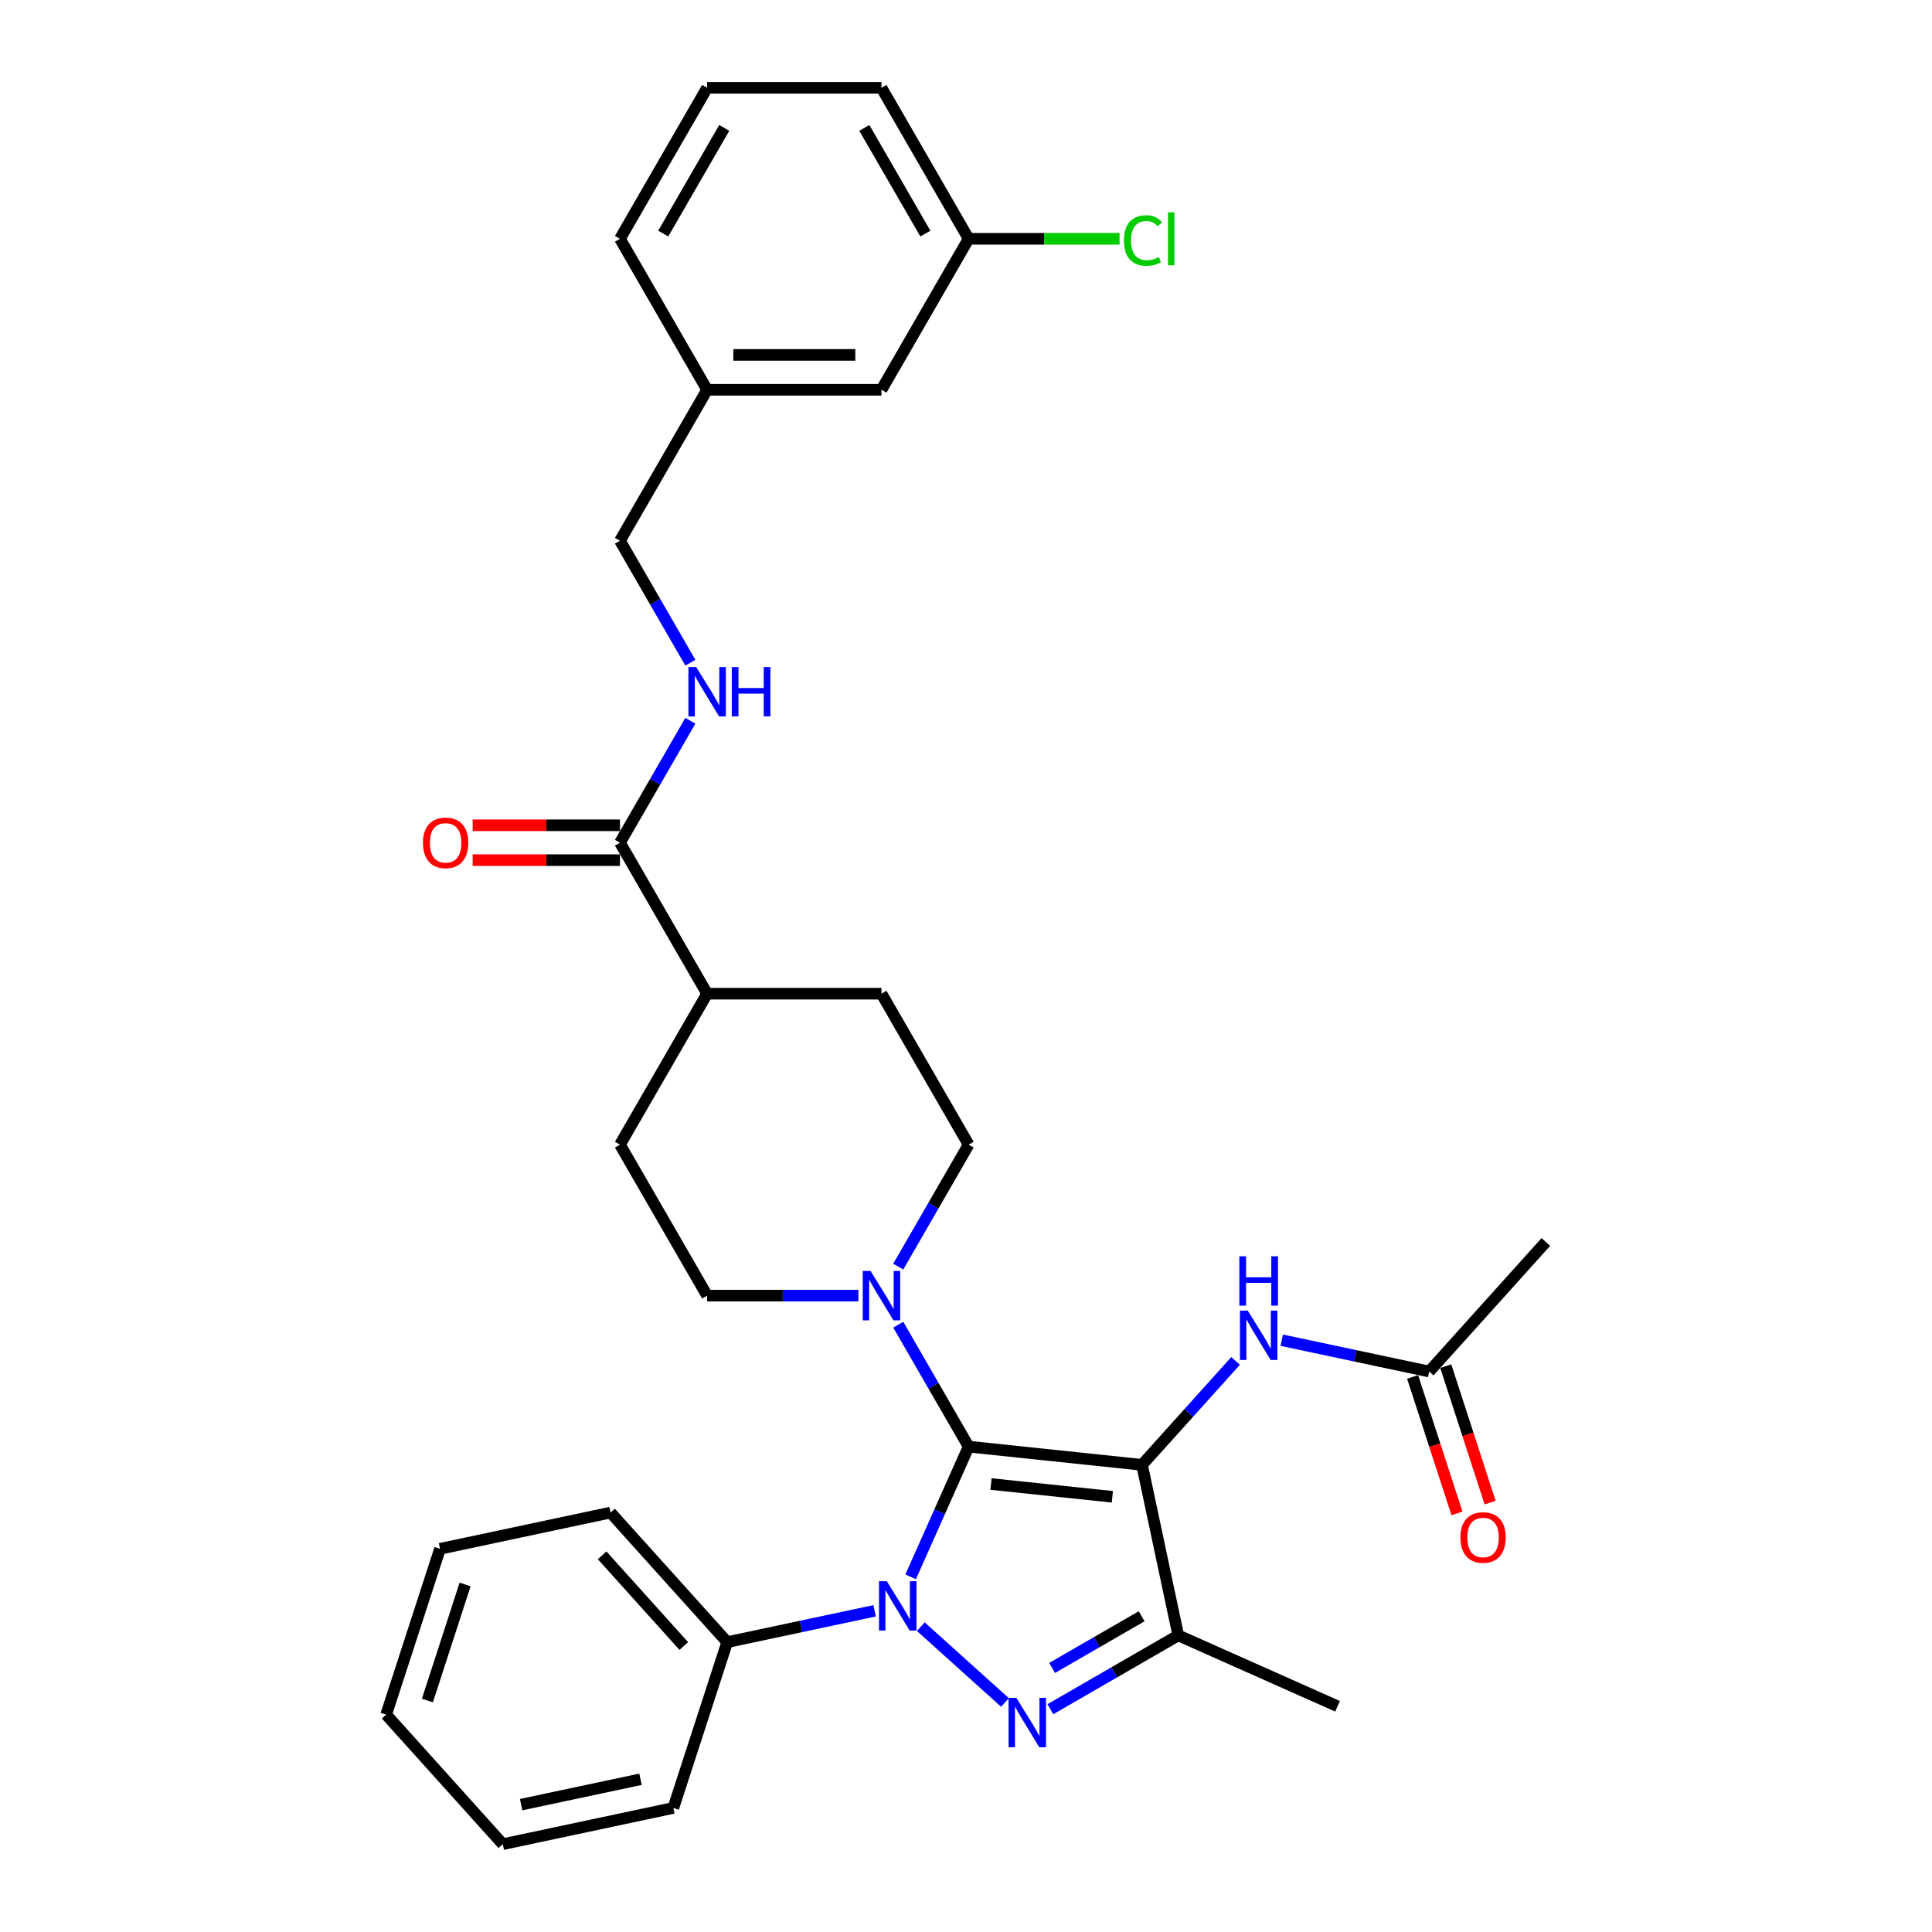 <?xml version='1.0' encoding='iso-8859-1'?>
<svg version='1.1' baseProfile='full'
              xmlns='http://www.w3.org/2000/svg'
                      xmlns:rdkit='http://www.rdkit.org/xml'
                      xmlns:xlink='http://www.w3.org/1999/xlink'
                  xml:space='preserve'
width='1000px' height='1000px' viewBox='0 0 1000 1000'>
<!-- END OF HEADER -->
<rect style='opacity:1.0;fill:#FFFFFF;stroke:none' width='1000' height='1000' x='0' y='0'> </rect>
<path class='bond-0' d='M 501.365,748.77 L 591.106,758.202' style='fill:none;fill-rule:evenodd;stroke:#000000;stroke-width:6px;stroke-linecap:butt;stroke-linejoin:miter;stroke-opacity:1' />
<path class='bond-0' d='M 512.939,768.133 L 575.758,774.736' style='fill:none;fill-rule:evenodd;stroke:#000000;stroke-width:6px;stroke-linecap:butt;stroke-linejoin:miter;stroke-opacity:1' />
<path class='bond-1' d='M 501.365,748.77 L 486.36,782.471' style='fill:none;fill-rule:evenodd;stroke:#000000;stroke-width:6px;stroke-linecap:butt;stroke-linejoin:miter;stroke-opacity:1' />
<path class='bond-1' d='M 486.36,782.471 L 471.356,816.171' style='fill:none;fill-rule:evenodd;stroke:#0000FF;stroke-width:6px;stroke-linecap:butt;stroke-linejoin:miter;stroke-opacity:1' />
<path class='bond-4' d='M 501.365,748.77 L 483.146,717.214' style='fill:none;fill-rule:evenodd;stroke:#000000;stroke-width:6px;stroke-linecap:butt;stroke-linejoin:miter;stroke-opacity:1' />
<path class='bond-4' d='M 483.146,717.214 L 464.926,685.657' style='fill:none;fill-rule:evenodd;stroke:#0000FF;stroke-width:6px;stroke-linecap:butt;stroke-linejoin:miter;stroke-opacity:1' />
<path class='bond-3' d='M 591.106,758.202 L 609.867,846.466' style='fill:none;fill-rule:evenodd;stroke:#000000;stroke-width:6px;stroke-linecap:butt;stroke-linejoin:miter;stroke-opacity:1' />
<path class='bond-5' d='M 591.106,758.202 L 615.322,731.308' style='fill:none;fill-rule:evenodd;stroke:#000000;stroke-width:6px;stroke-linecap:butt;stroke-linejoin:miter;stroke-opacity:1' />
<path class='bond-5' d='M 615.322,731.308 L 639.538,704.413' style='fill:none;fill-rule:evenodd;stroke:#0000FF;stroke-width:6px;stroke-linecap:butt;stroke-linejoin:miter;stroke-opacity:1' />
<path class='bond-2' d='M 476.61,841.962 L 520.175,881.188' style='fill:none;fill-rule:evenodd;stroke:#0000FF;stroke-width:6px;stroke-linecap:butt;stroke-linejoin:miter;stroke-opacity:1' />
<path class='bond-7' d='M 452.716,833.744 L 414.557,841.855' style='fill:none;fill-rule:evenodd;stroke:#0000FF;stroke-width:6px;stroke-linecap:butt;stroke-linejoin:miter;stroke-opacity:1' />
<path class='bond-7' d='M 414.557,841.855 L 376.399,849.965' style='fill:none;fill-rule:evenodd;stroke:#000000;stroke-width:6px;stroke-linecap:butt;stroke-linejoin:miter;stroke-opacity:1' />
<path class='bond-32' d='M 543.668,884.686 L 576.767,865.576' style='fill:none;fill-rule:evenodd;stroke:#0000FF;stroke-width:6px;stroke-linecap:butt;stroke-linejoin:miter;stroke-opacity:1' />
<path class='bond-32' d='M 576.767,865.576 L 609.867,846.466' style='fill:none;fill-rule:evenodd;stroke:#000000;stroke-width:6px;stroke-linecap:butt;stroke-linejoin:miter;stroke-opacity:1' />
<path class='bond-32' d='M 544.574,863.324 L 567.744,849.947' style='fill:none;fill-rule:evenodd;stroke:#0000FF;stroke-width:6px;stroke-linecap:butt;stroke-linejoin:miter;stroke-opacity:1' />
<path class='bond-32' d='M 567.744,849.947 L 590.913,836.57' style='fill:none;fill-rule:evenodd;stroke:#000000;stroke-width:6px;stroke-linecap:butt;stroke-linejoin:miter;stroke-opacity:1' />
<path class='bond-20' d='M 609.867,846.466 L 692.301,883.168' style='fill:none;fill-rule:evenodd;stroke:#000000;stroke-width:6px;stroke-linecap:butt;stroke-linejoin:miter;stroke-opacity:1' />
<path class='bond-10' d='M 464.926,655.591 L 483.146,624.034' style='fill:none;fill-rule:evenodd;stroke:#0000FF;stroke-width:6px;stroke-linecap:butt;stroke-linejoin:miter;stroke-opacity:1' />
<path class='bond-10' d='M 483.146,624.034 L 501.365,592.478' style='fill:none;fill-rule:evenodd;stroke:#000000;stroke-width:6px;stroke-linecap:butt;stroke-linejoin:miter;stroke-opacity:1' />
<path class='bond-11' d='M 444.3,670.624 L 405.156,670.624' style='fill:none;fill-rule:evenodd;stroke:#0000FF;stroke-width:6px;stroke-linecap:butt;stroke-linejoin:miter;stroke-opacity:1' />
<path class='bond-11' d='M 405.156,670.624 L 366.012,670.624' style='fill:none;fill-rule:evenodd;stroke:#000000;stroke-width:6px;stroke-linecap:butt;stroke-linejoin:miter;stroke-opacity:1' />
<path class='bond-9' d='M 663.432,693.684 L 701.591,701.795' style='fill:none;fill-rule:evenodd;stroke:#0000FF;stroke-width:6px;stroke-linecap:butt;stroke-linejoin:miter;stroke-opacity:1' />
<path class='bond-9' d='M 701.591,701.795 L 739.749,709.905' style='fill:none;fill-rule:evenodd;stroke:#000000;stroke-width:6px;stroke-linecap:butt;stroke-linejoin:miter;stroke-opacity:1' />
<path class='bond-6' d='M 320.894,436.185 L 366.012,514.332' style='fill:none;fill-rule:evenodd;stroke:#000000;stroke-width:6px;stroke-linecap:butt;stroke-linejoin:miter;stroke-opacity:1' />
<path class='bond-8' d='M 320.894,436.185 L 339.113,404.629' style='fill:none;fill-rule:evenodd;stroke:#000000;stroke-width:6px;stroke-linecap:butt;stroke-linejoin:miter;stroke-opacity:1' />
<path class='bond-8' d='M 339.113,404.629 L 357.332,373.073' style='fill:none;fill-rule:evenodd;stroke:#0000FF;stroke-width:6px;stroke-linecap:butt;stroke-linejoin:miter;stroke-opacity:1' />
<path class='bond-13' d='M 320.894,427.162 L 282.769,427.162' style='fill:none;fill-rule:evenodd;stroke:#000000;stroke-width:6px;stroke-linecap:butt;stroke-linejoin:miter;stroke-opacity:1' />
<path class='bond-13' d='M 282.769,427.162 L 244.645,427.162' style='fill:none;fill-rule:evenodd;stroke:#FF0000;stroke-width:6px;stroke-linecap:butt;stroke-linejoin:miter;stroke-opacity:1' />
<path class='bond-13' d='M 320.894,445.209 L 282.769,445.209' style='fill:none;fill-rule:evenodd;stroke:#000000;stroke-width:6px;stroke-linecap:butt;stroke-linejoin:miter;stroke-opacity:1' />
<path class='bond-13' d='M 282.769,445.209 L 244.645,445.209' style='fill:none;fill-rule:evenodd;stroke:#FF0000;stroke-width:6px;stroke-linecap:butt;stroke-linejoin:miter;stroke-opacity:1' />
<path class='bond-25' d='M 376.399,849.965 L 316.02,782.907' style='fill:none;fill-rule:evenodd;stroke:#000000;stroke-width:6px;stroke-linecap:butt;stroke-linejoin:miter;stroke-opacity:1' />
<path class='bond-25' d='M 353.931,851.983 L 311.665,805.042' style='fill:none;fill-rule:evenodd;stroke:#000000;stroke-width:6px;stroke-linecap:butt;stroke-linejoin:miter;stroke-opacity:1' />
<path class='bond-26' d='M 376.399,849.965 L 348.515,935.784' style='fill:none;fill-rule:evenodd;stroke:#000000;stroke-width:6px;stroke-linecap:butt;stroke-linejoin:miter;stroke-opacity:1' />
<path class='bond-17' d='M 357.332,343.006 L 339.113,311.45' style='fill:none;fill-rule:evenodd;stroke:#0000FF;stroke-width:6px;stroke-linecap:butt;stroke-linejoin:miter;stroke-opacity:1' />
<path class='bond-17' d='M 339.113,311.45 L 320.894,279.893' style='fill:none;fill-rule:evenodd;stroke:#000000;stroke-width:6px;stroke-linecap:butt;stroke-linejoin:miter;stroke-opacity:1' />
<path class='bond-14' d='M 731.167,712.694 L 742.643,748.015' style='fill:none;fill-rule:evenodd;stroke:#000000;stroke-width:6px;stroke-linecap:butt;stroke-linejoin:miter;stroke-opacity:1' />
<path class='bond-14' d='M 742.643,748.015 L 754.12,783.335' style='fill:none;fill-rule:evenodd;stroke:#FF0000;stroke-width:6px;stroke-linecap:butt;stroke-linejoin:miter;stroke-opacity:1' />
<path class='bond-14' d='M 748.331,707.117 L 759.807,742.438' style='fill:none;fill-rule:evenodd;stroke:#000000;stroke-width:6px;stroke-linecap:butt;stroke-linejoin:miter;stroke-opacity:1' />
<path class='bond-14' d='M 759.807,742.438 L 771.283,777.758' style='fill:none;fill-rule:evenodd;stroke:#FF0000;stroke-width:6px;stroke-linecap:butt;stroke-linejoin:miter;stroke-opacity:1' />
<path class='bond-24' d='M 739.749,709.905 L 800.128,642.847' style='fill:none;fill-rule:evenodd;stroke:#000000;stroke-width:6px;stroke-linecap:butt;stroke-linejoin:miter;stroke-opacity:1' />
<path class='bond-15' d='M 501.365,592.478 L 456.247,514.332' style='fill:none;fill-rule:evenodd;stroke:#000000;stroke-width:6px;stroke-linecap:butt;stroke-linejoin:miter;stroke-opacity:1' />
<path class='bond-16' d='M 366.012,670.624 L 320.894,592.478' style='fill:none;fill-rule:evenodd;stroke:#000000;stroke-width:6px;stroke-linecap:butt;stroke-linejoin:miter;stroke-opacity:1' />
<path class='bond-12' d='M 366.012,514.332 L 320.894,592.478' style='fill:none;fill-rule:evenodd;stroke:#000000;stroke-width:6px;stroke-linecap:butt;stroke-linejoin:miter;stroke-opacity:1' />
<path class='bond-33' d='M 366.012,514.332 L 456.247,514.332' style='fill:none;fill-rule:evenodd;stroke:#000000;stroke-width:6px;stroke-linecap:butt;stroke-linejoin:miter;stroke-opacity:1' />
<path class='bond-21' d='M 320.894,279.893 L 366.012,201.747' style='fill:none;fill-rule:evenodd;stroke:#000000;stroke-width:6px;stroke-linecap:butt;stroke-linejoin:miter;stroke-opacity:1' />
<path class='bond-18' d='M 456.247,201.747 L 366.012,201.747' style='fill:none;fill-rule:evenodd;stroke:#000000;stroke-width:6px;stroke-linecap:butt;stroke-linejoin:miter;stroke-opacity:1' />
<path class='bond-18' d='M 442.712,183.7 L 379.547,183.7' style='fill:none;fill-rule:evenodd;stroke:#000000;stroke-width:6px;stroke-linecap:butt;stroke-linejoin:miter;stroke-opacity:1' />
<path class='bond-19' d='M 456.247,201.747 L 501.365,123.601' style='fill:none;fill-rule:evenodd;stroke:#000000;stroke-width:6px;stroke-linecap:butt;stroke-linejoin:miter;stroke-opacity:1' />
<path class='bond-22' d='M 501.365,123.601 L 540.428,123.601' style='fill:none;fill-rule:evenodd;stroke:#000000;stroke-width:6px;stroke-linecap:butt;stroke-linejoin:miter;stroke-opacity:1' />
<path class='bond-22' d='M 540.428,123.601 L 579.491,123.601' style='fill:none;fill-rule:evenodd;stroke:#00CC00;stroke-width:6px;stroke-linecap:butt;stroke-linejoin:miter;stroke-opacity:1' />
<path class='bond-35' d='M 501.365,123.601 L 456.247,45.455' style='fill:none;fill-rule:evenodd;stroke:#000000;stroke-width:6px;stroke-linecap:butt;stroke-linejoin:miter;stroke-opacity:1' />
<path class='bond-35' d='M 478.968,120.902 L 447.385,66.2' style='fill:none;fill-rule:evenodd;stroke:#000000;stroke-width:6px;stroke-linecap:butt;stroke-linejoin:miter;stroke-opacity:1' />
<path class='bond-28' d='M 366.012,201.747 L 320.894,123.601' style='fill:none;fill-rule:evenodd;stroke:#000000;stroke-width:6px;stroke-linecap:butt;stroke-linejoin:miter;stroke-opacity:1' />
<path class='bond-23' d='M 366.012,45.455 L 320.894,123.601' style='fill:none;fill-rule:evenodd;stroke:#000000;stroke-width:6px;stroke-linecap:butt;stroke-linejoin:miter;stroke-opacity:1' />
<path class='bond-23' d='M 374.873,66.2 L 343.291,120.902' style='fill:none;fill-rule:evenodd;stroke:#000000;stroke-width:6px;stroke-linecap:butt;stroke-linejoin:miter;stroke-opacity:1' />
<path class='bond-27' d='M 366.012,45.455 L 456.247,45.455' style='fill:none;fill-rule:evenodd;stroke:#000000;stroke-width:6px;stroke-linecap:butt;stroke-linejoin:miter;stroke-opacity:1' />
<path class='bond-30' d='M 316.02,782.907 L 227.756,801.668' style='fill:none;fill-rule:evenodd;stroke:#000000;stroke-width:6px;stroke-linecap:butt;stroke-linejoin:miter;stroke-opacity:1' />
<path class='bond-29' d='M 348.515,935.784 L 260.251,954.545' style='fill:none;fill-rule:evenodd;stroke:#000000;stroke-width:6px;stroke-linecap:butt;stroke-linejoin:miter;stroke-opacity:1' />
<path class='bond-29' d='M 331.523,920.946 L 269.739,934.079' style='fill:none;fill-rule:evenodd;stroke:#000000;stroke-width:6px;stroke-linecap:butt;stroke-linejoin:miter;stroke-opacity:1' />
<path class='bond-31' d='M 260.251,954.545 L 199.872,887.487' style='fill:none;fill-rule:evenodd;stroke:#000000;stroke-width:6px;stroke-linecap:butt;stroke-linejoin:miter;stroke-opacity:1' />
<path class='bond-34' d='M 227.756,801.668 L 199.872,887.487' style='fill:none;fill-rule:evenodd;stroke:#000000;stroke-width:6px;stroke-linecap:butt;stroke-linejoin:miter;stroke-opacity:1' />
<path class='bond-34' d='M 240.737,820.118 L 221.218,880.191' style='fill:none;fill-rule:evenodd;stroke:#000000;stroke-width:6px;stroke-linecap:butt;stroke-linejoin:miter;stroke-opacity:1' />
<path  class='atom-2' d='M 459.014 818.427
L 467.388 831.962
Q 468.218 833.298, 469.553 835.716
Q 470.889 838.135, 470.961 838.279
L 470.961 818.427
L 474.354 818.427
L 474.354 843.982
L 470.853 843.982
L 461.865 829.183
Q 460.819 827.451, 459.7 825.465
Q 458.617 823.48, 458.292 822.867
L 458.292 843.982
L 454.971 843.982
L 454.971 818.427
L 459.014 818.427
' fill='#0000FF'/>
<path  class='atom-3' d='M 526.072 878.806
L 534.446 892.342
Q 535.276 893.677, 536.611 896.096
Q 537.947 898.514, 538.019 898.658
L 538.019 878.806
L 541.412 878.806
L 541.412 904.361
L 537.911 904.361
L 528.923 889.562
Q 527.877 887.83, 526.758 885.845
Q 525.675 883.86, 525.35 883.246
L 525.35 904.361
L 522.029 904.361
L 522.029 878.806
L 526.072 878.806
' fill='#0000FF'/>
<path  class='atom-5' d='M 450.598 657.847
L 458.972 671.382
Q 459.802 672.718, 461.138 675.136
Q 462.473 677.554, 462.545 677.699
L 462.545 657.847
L 465.938 657.847
L 465.938 683.401
L 462.437 683.401
L 453.45 668.603
Q 452.403 666.87, 451.284 664.885
Q 450.201 662.9, 449.876 662.286
L 449.876 683.401
L 446.556 683.401
L 446.556 657.847
L 450.598 657.847
' fill='#0000FF'/>
<path  class='atom-6' d='M 645.836 678.367
L 654.21 691.902
Q 655.04 693.238, 656.376 695.656
Q 657.711 698.075, 657.784 698.219
L 657.784 678.367
L 661.176 678.367
L 661.176 703.922
L 657.675 703.922
L 648.688 689.123
Q 647.641 687.391, 646.522 685.405
Q 645.439 683.42, 645.115 682.807
L 645.115 703.922
L 641.794 703.922
L 641.794 678.367
L 645.836 678.367
' fill='#0000FF'/>
<path  class='atom-6' d='M 641.487 650.257
L 644.952 650.257
L 644.952 661.121
L 658.018 661.121
L 658.018 650.257
L 661.483 650.257
L 661.483 675.812
L 658.018 675.812
L 658.018 664.009
L 644.952 664.009
L 644.952 675.812
L 641.487 675.812
L 641.487 650.257
' fill='#0000FF'/>
<path  class='atom-9' d='M 360.363 345.262
L 368.737 358.797
Q 369.567 360.133, 370.902 362.551
Q 372.238 364.969, 372.31 365.114
L 372.31 345.262
L 375.703 345.262
L 375.703 370.817
L 372.202 370.817
L 363.214 356.018
Q 362.168 354.286, 361.049 352.3
Q 359.966 350.315, 359.641 349.702
L 359.641 370.817
L 356.32 370.817
L 356.32 345.262
L 360.363 345.262
' fill='#0000FF'/>
<path  class='atom-9' d='M 378.771 345.262
L 382.236 345.262
L 382.236 356.126
L 395.302 356.126
L 395.302 345.262
L 398.767 345.262
L 398.767 370.817
L 395.302 370.817
L 395.302 359.014
L 382.236 359.014
L 382.236 370.817
L 378.771 370.817
L 378.771 345.262
' fill='#0000FF'/>
<path  class='atom-14' d='M 218.928 436.258
Q 218.928 430.122, 221.96 426.693
Q 224.992 423.264, 230.658 423.264
Q 236.325 423.264, 239.357 426.693
Q 242.389 430.122, 242.389 436.258
Q 242.389 442.466, 239.321 446.003
Q 236.253 449.504, 230.658 449.504
Q 225.028 449.504, 221.96 446.003
Q 218.928 442.502, 218.928 436.258
M 230.658 446.617
Q 234.557 446.617, 236.65 444.018
Q 238.78 441.383, 238.78 436.258
Q 238.78 431.241, 236.65 428.714
Q 234.557 426.151, 230.658 426.151
Q 226.76 426.151, 224.631 428.678
Q 222.537 431.204, 222.537 436.258
Q 222.537 441.419, 224.631 444.018
Q 226.76 446.617, 230.658 446.617
' fill='#FF0000'/>
<path  class='atom-15' d='M 755.902 795.797
Q 755.902 789.661, 758.934 786.232
Q 761.966 782.803, 767.633 782.803
Q 773.3 782.803, 776.332 786.232
Q 779.364 789.661, 779.364 795.797
Q 779.364 802.005, 776.296 805.542
Q 773.228 809.043, 767.633 809.043
Q 762.002 809.043, 758.934 805.542
Q 755.902 802.041, 755.902 795.797
M 767.633 806.156
Q 771.531 806.156, 773.625 803.557
Q 775.754 800.922, 775.754 795.797
Q 775.754 790.78, 773.625 788.253
Q 771.531 785.69, 767.633 785.69
Q 763.735 785.69, 761.605 788.217
Q 759.512 790.743, 759.512 795.797
Q 759.512 800.958, 761.605 803.557
Q 763.735 806.156, 767.633 806.156
' fill='#FF0000'/>
<path  class='atom-23' d='M 581.746 124.485
Q 581.746 118.132, 584.706 114.812
Q 587.702 111.455, 593.369 111.455
Q 598.639 111.455, 601.454 115.173
L 599.072 117.122
Q 597.014 114.415, 593.369 114.415
Q 589.507 114.415, 587.449 117.014
Q 585.428 119.576, 585.428 124.485
Q 585.428 129.538, 587.522 132.137
Q 589.651 134.736, 593.766 134.736
Q 596.581 134.736, 599.866 133.039
L 600.876 135.746
Q 599.541 136.613, 597.52 137.118
Q 595.498 137.623, 593.261 137.623
Q 587.702 137.623, 584.706 134.23
Q 581.746 130.838, 581.746 124.485
' fill='#00CC00'/>
<path  class='atom-23' d='M 604.558 109.903
L 607.879 109.903
L 607.879 137.298
L 604.558 137.298
L 604.558 109.903
' fill='#00CC00'/>
</svg>
